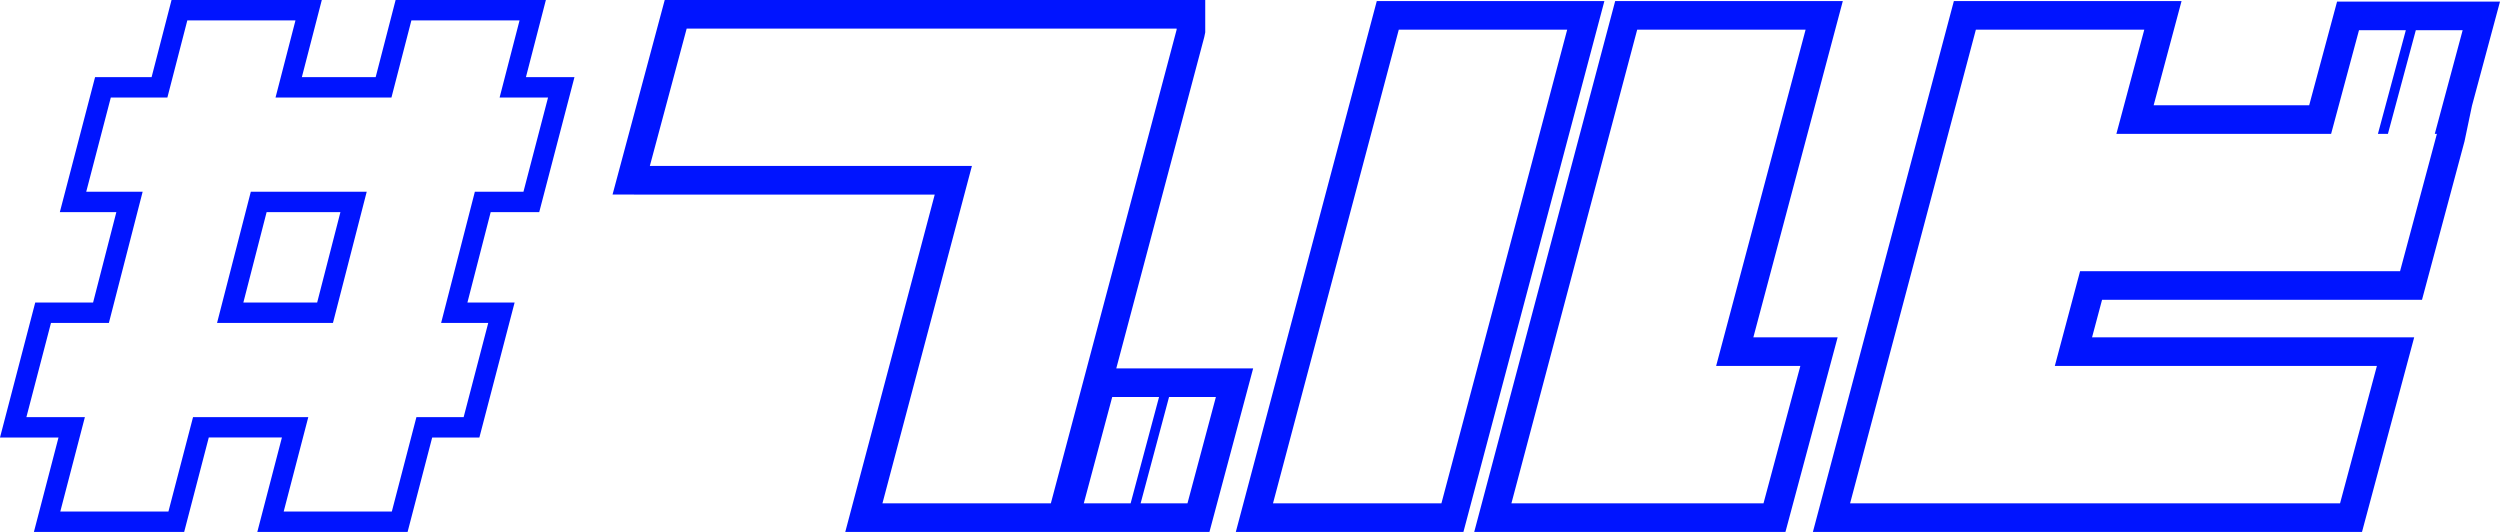 <svg xmlns="http://www.w3.org/2000/svg" width="490.562" height="104.375" viewBox="0 0 490.562 104.375">
  <g id="グループ_11040" data-name="グループ 11040" transform="translate(-170.438 -1404.759)">
    <path id="合体_2" data-name="合体 2" d="M324.642,87.762l7.229-26.954h-63.2l4.956-18.588h62.787l7.229-26.953h-.413L348.7-5.077h-9.191l-5.474,20.344h-1.962L337.55-5.077h-9.19l-5.473,20.344H280.752L286.226-5.18H253.18L228.5,87.762h96.143m-113.134,0,7.229-26.954H202.213L219.769-5.181H186.723L162.042,87.762h49.466m-63.2,0L172.988-5.181H139.942L115.261,87.762h33.046m-49.83,0,5.576-20.86H94.861l-5.576,20.86h9.192m-11.154,0L92.9,66.9h-9.19l-5.577,20.86h9.191m-15.654,0L96.35-5.181v-.206H.207L-7.022,21.566h63.2l-17.556,66.2H71.669m257.279,5.613H221.2L248.863-10.793h44.677L288.066,9.654h30.518l5.473-20.344h31.97l-5.5,20.445-1.461,6.965L340.72,47.833H277.94l-1.963,7.362h63.211Zm-113.134,0h-61.07L182.405-10.794h44.666L209.515,55.195h16.538Zm-63.189,0H107.962L135.625-10.794h44.661Zm-49.837,0H31.326l17.556-66.2H-14.339L-4.1-11H101.963v6.346l-.188.914L84.507,61.288h26.857Z" transform="translate(304.973 1415.759)" fill="#0014ff"/>
    <path id="パス_6949" data-name="パス 6949" d="M38.678,28.08,34.764,43.214h-11.1L18.841,61.7H29.912L23.287,87.443H11.925L7.1,105.928H18.577L13.75,124.455H34.969L39.8,105.928H62.415l-4.827,18.527H78.806l4.827-18.527H92.9l4.826-18.485H88.48L95.1,61.7h9.535l4.826-18.485H99.955l3.914-15.134H82.646L78.732,43.214H55.987L59.9,28.08H38.678M67.255,87.443H44.512L51.137,61.7H73.88L67.255,87.443M35.581,24.08H65.067L61.153,39.214H75.635L79.549,24.08h29.486l-3.914,15.134h9.524L107.73,65.7H98.206L93.639,83.443H102.9l-6.915,26.485H86.725L81.9,128.455H52.411l4.827-18.527H42.887L38.06,128.455H8.574L13.4,109.928H1.92L8.835,83.443H20.186L24.752,65.7H13.662l6.915-26.485h11.09ZM64.154,83.443,68.72,65.7H54.238L49.672,83.443Z" transform="translate(168.518 1380.679)" fill="#0014ff"/>
  </g>
</svg>
